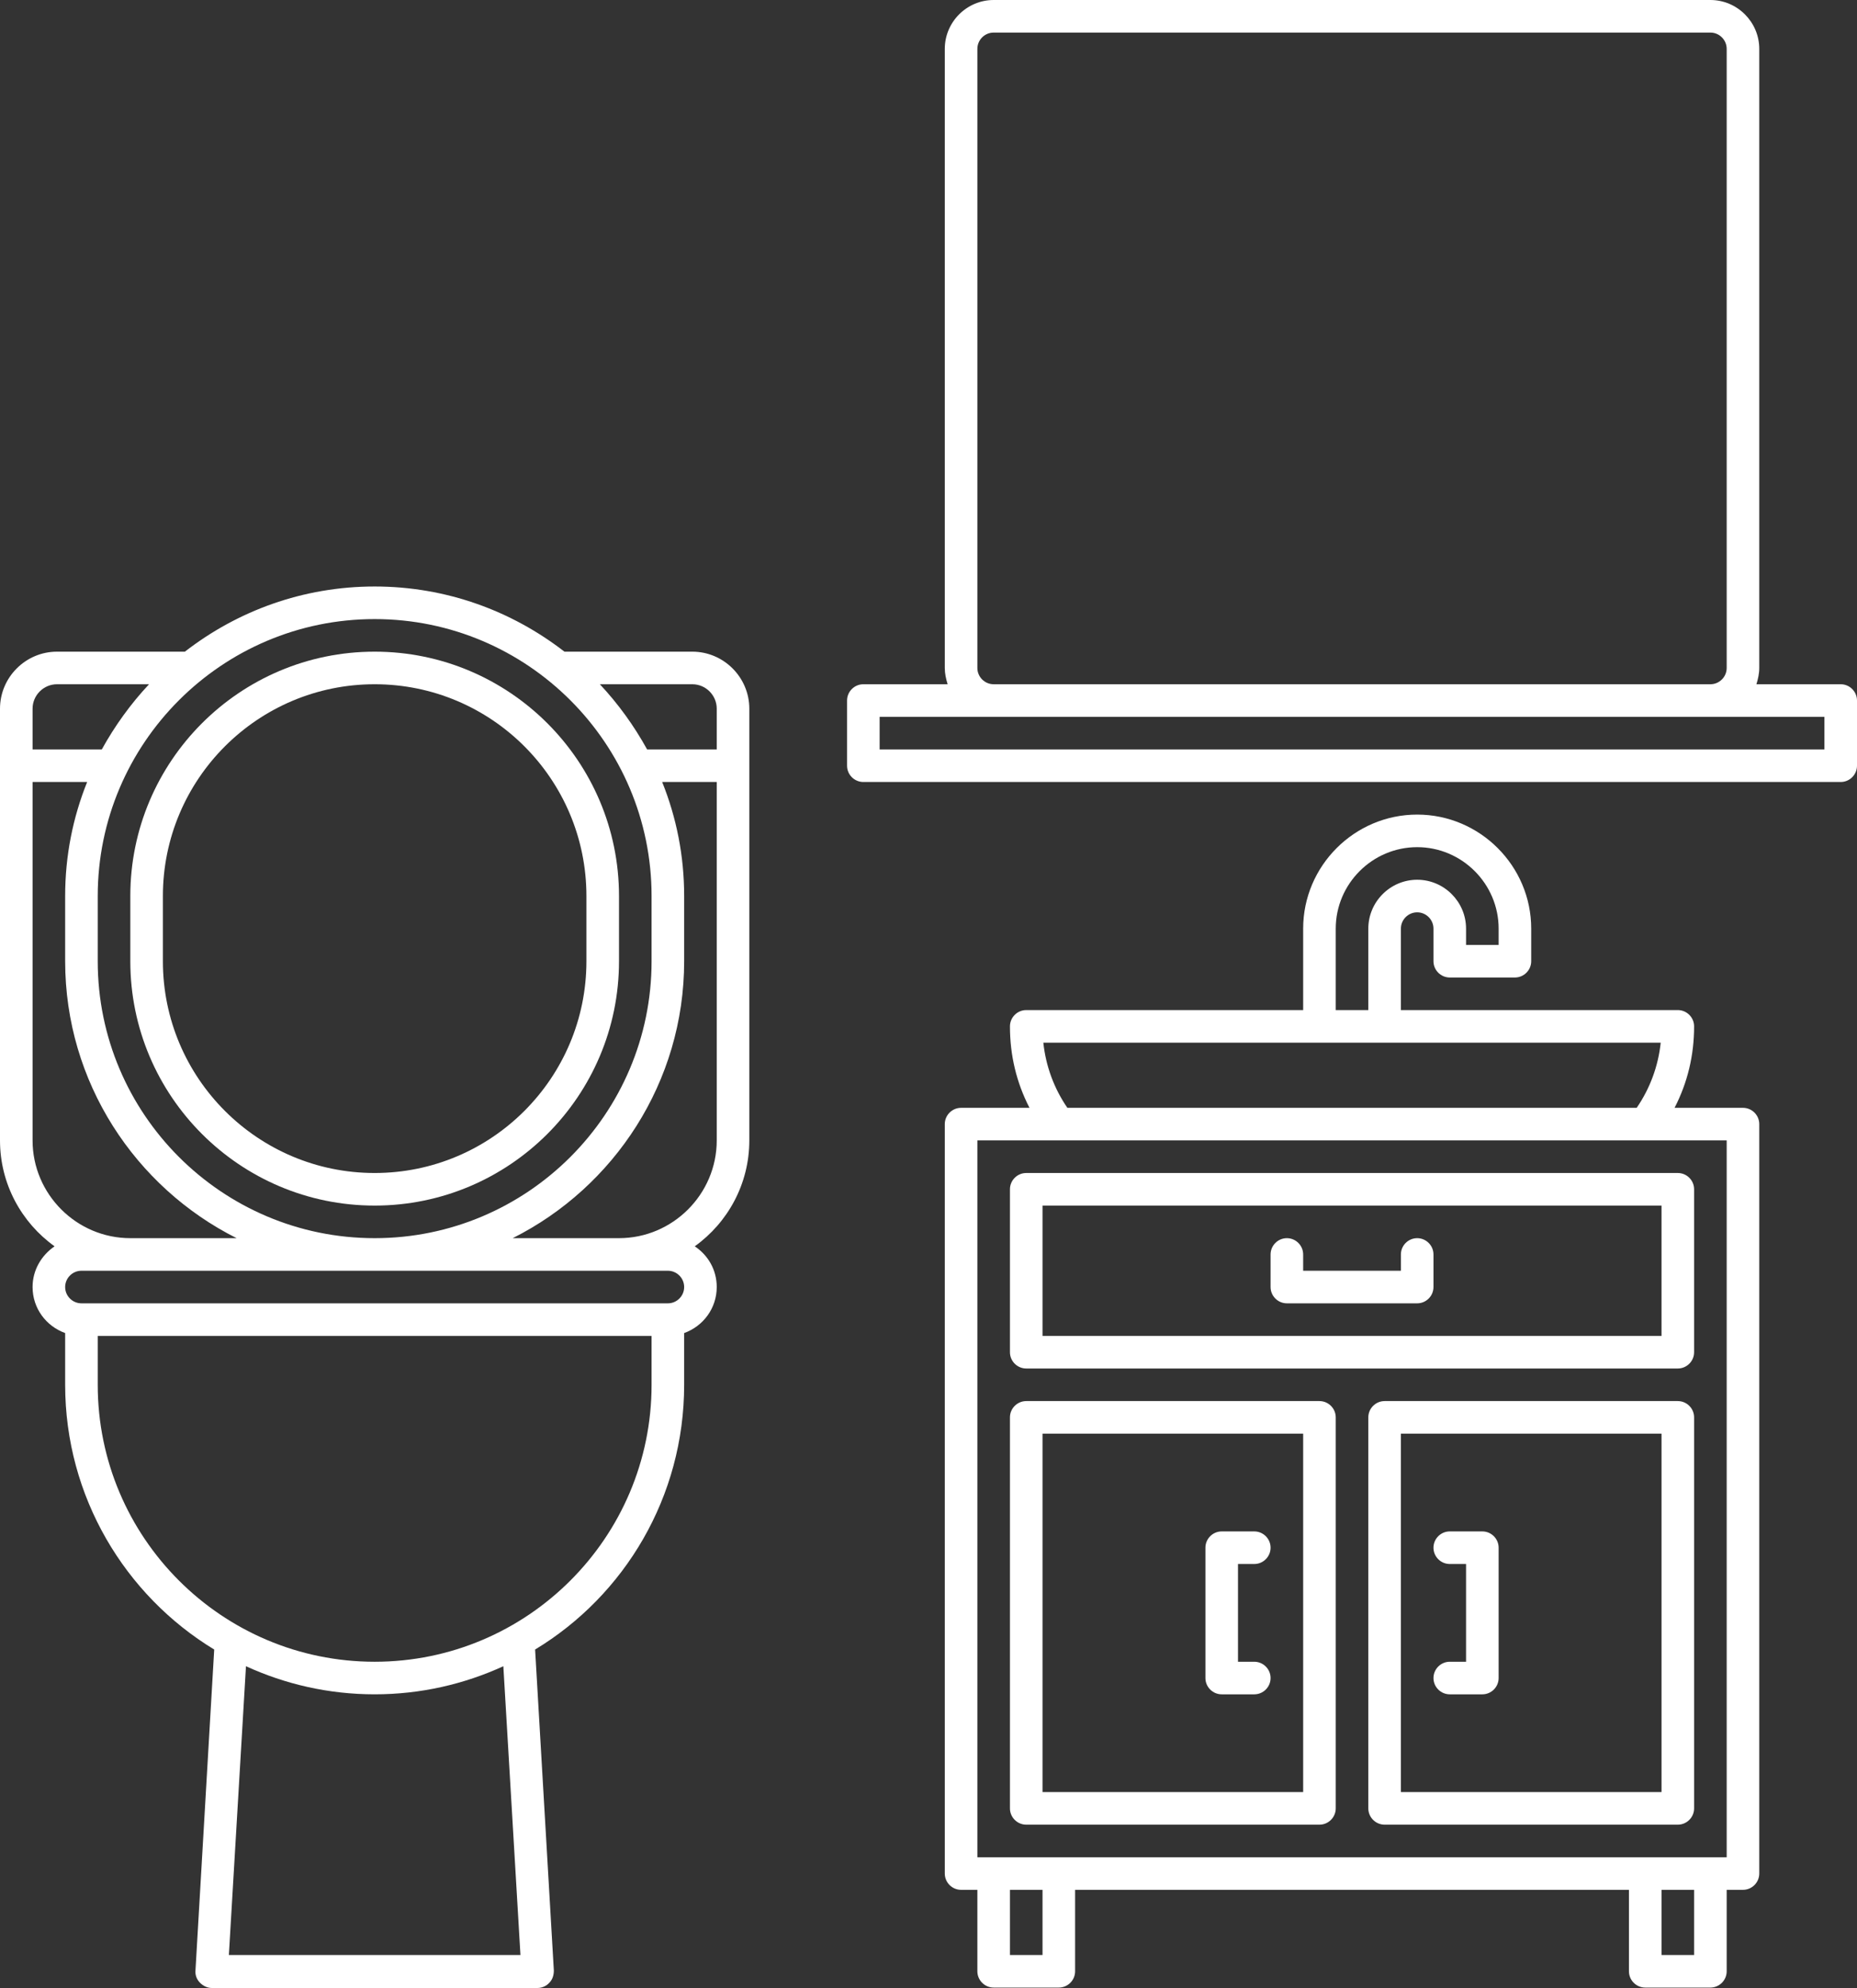<?xml version="1.0" encoding="UTF-8" standalone="no"?><svg xmlns="http://www.w3.org/2000/svg" xmlns:xlink="http://www.w3.org/1999/xlink" fill="#ffffff" height="488.1" preserveAspectRatio="xMidYMid meet" version="1" viewBox="28.0 12.0 456.0 488.1" width="456" zoomAndPan="magnify"><rect x="28.0" y="12.0" width="456.0" height="488.1" fill="#333333" stroke="none"/><g id="change1_1"><path d="M456,284h-16.8c3.2-6.2,4.8-12.9,4.8-20c0-2.2-1.8-4-4-4h-68v-20c0-2.2,1.8-4,4-4s4,1.8,4,4v8c0,2.2,1.8,4,4,4h16 c2.2,0,4-1.8,4-4v-8c0-15.4-12.6-28-28-28s-28,12.6-28,28v20h-68c-2.2,0-4,1.8-4,4c0,7.1,1.6,13.8,4.8,20H264c-2.2,0-4,1.8-4,4v184 c0,2.2,1.8,4,4,4h4v20c0,2.2,1.8,4,4,4h16c2.2,0,4-1.8,4-4v-20h136v20c0,2.2,1.8,4,4,4h16c2.2,0,4-1.8,4-4v-20h4c2.2,0,4-1.8,4-4 V288C460,285.8,458.2,284,456,284z M356,240c0-11,9-20,20-20s20,9,20,20v4h-8v-4c0-6.6-5.4-12-12-12s-12,5.4-12,12v20h-8V240z M284.2,268h151.6c-0.6,5.7-2.6,11.2-5.9,16H290.1C286.8,279.2,284.8,273.7,284.2,268z M284,492h-8v-16h8V492z M444,492h-8v-16h8 V492z M452,468H268V292h184V468z"/></g><g id="change1_2"><path d="M276,304v40c0,2.2,1.8,4,4,4h160c2.2,0,4-1.8,4-4v-40c0-2.2-1.8-4-4-4H280C277.8,300,276,301.8,276,304z M284,308h152v32 H284V308z"/></g><g id="change1_3"><path d="M352,356h-72c-2.2,0-4,1.8-4,4v96c0,2.2,1.8,4,4,4h72c2.2,0,4-1.8,4-4v-96C356,357.8,354.2,356,352,356z M348,452h-64v-88 h64V452z"/></g><g id="change1_4"><path d="M328,428h8c2.2,0,4-1.8,4-4s-1.8-4-4-4h-4v-24h4c2.2,0,4-1.8,4-4s-1.8-4-4-4h-8c-2.2,0-4,1.8-4,4v32 C324,426.2,325.8,428,328,428z"/></g><g id="change1_5"><path d="M384,420c-2.2,0-4,1.8-4,4s1.8,4,4,4h8c2.2,0,4-1.8,4-4v-32c0-2.2-1.8-4-4-4h-8c-2.2,0-4,1.8-4,4s1.8,4,4,4h4v24H384z"/></g><g id="change1_6"><path d="M440,356h-72c-2.2,0-4,1.8-4,4v96c0,2.2,1.8,4,4,4h72c2.2,0,4-1.8,4-4v-96C444,357.8,442.2,356,440,356z M436,452h-64v-88 h64V452z"/></g><g id="change1_7"><path d="M376,316c-2.2,0-4,1.8-4,4v4h-24v-4c0-2.2-1.8-4-4-4s-4,1.8-4,4v8c0,2.2,1.8,4,4,4h32c2.2,0,4-1.8,4-4v-8 C380,317.8,378.2,316,376,316z"/></g><g id="change1_8"><path d="M480,180h-20.7c0.4-1.3,0.7-2.6,0.7-4V24c0-6.6-5.4-12-12-12H272c-6.6,0-12,5.4-12,12v152c0,1.4,0.3,2.7,0.7,4H240 c-2.2,0-4,1.8-4,4v16c0,2.2,1.8,4,4,4h240c2.2,0,4-1.8,4-4v-16C484,181.8,482.2,180,480,180z M268,176V24c0-2.2,1.8-4,4-4h176 c2.2,0,4,1.8,4,4v152c0,2.2-1.8,4-4,4H272C269.8,180,268,178.2,268,176z M476,196H244v-8h232V196z"/></g><g id="change1_9"><path d="M60,248c0,33.1,26.9,60,60,60s60-26.9,60-60v-16c0-33.1-26.9-60-60-60s-60,26.9-60,60V248z M68,232c0-28.7,23.3-52,52-52 s52,23.3,52,52v16c0,28.7-23.3,52-52,52s-52-23.3-52-52V232z"/></g><g id="change1_10"><path d="M198,172h-31.4c-12.9-10-29-16-46.6-16s-33.7,6-46.6,16H42c-7.7,0-14,6.3-14,14v106c0,10.7,5.3,20.2,13.4,26 c-3.2,2.2-5.4,5.8-5.4,10c0,5.2,3.3,9.6,8,11.3V352c0,27.5,14.7,51.7,36.6,65L76,495.8c-0.1,1.1,0.3,2.2,1.1,3 c0.8,0.8,1.8,1.3,2.9,1.3h80c1.1,0,2.2-0.5,2.9-1.3c0.8-0.8,1.1-1.9,1.1-3l-4.6-78.8c22-13.3,36.6-37.5,36.6-65v-12.7 c4.7-1.7,8-6.1,8-11.3c0-4.2-2.1-7.8-5.4-10c8.1-5.8,13.4-15.3,13.4-26V186C212,178.3,205.7,172,198,172z M204,186v10h-17.1 c-3.2-5.8-7.1-11.2-11.6-16H198C201.3,180,204,182.7,204,186z M188,232v16c0,37.5-30.5,68-68,68s-68-30.5-68-68v-16 c0-37.5,30.5-68,68-68S188,194.5,188,232z M42,180h22.6c-4.5,4.8-8.4,10.2-11.6,16H36v-10C36,182.7,38.7,180,42,180z M36,292v-88 h13.4c-3.5,8.7-5.4,18.1-5.4,28v16c0,29.7,17.2,55.5,42.1,68H60C46.8,316,36,305.2,36,292z M155.8,492H84.2l4.2-70.9 c9.6,4.4,20.3,6.9,31.6,6.9s22-2.5,31.6-6.9L155.8,492z M120,420c-37.5,0-68-30.5-68-68v-12h136v12C188,389.5,157.5,420,120,420z M192,324c2.2,0,4,1.8,4,4s-1.8,4-4,4H48c-2.2,0-4-1.8-4-4s1.8-4,4-4H192z M204,292c0,13.2-10.8,24-24,24h-26.1 c24.9-12.5,42.1-38.3,42.1-68v-16c0-9.9-1.9-19.3-5.4-28H204V292z"/></g></svg>